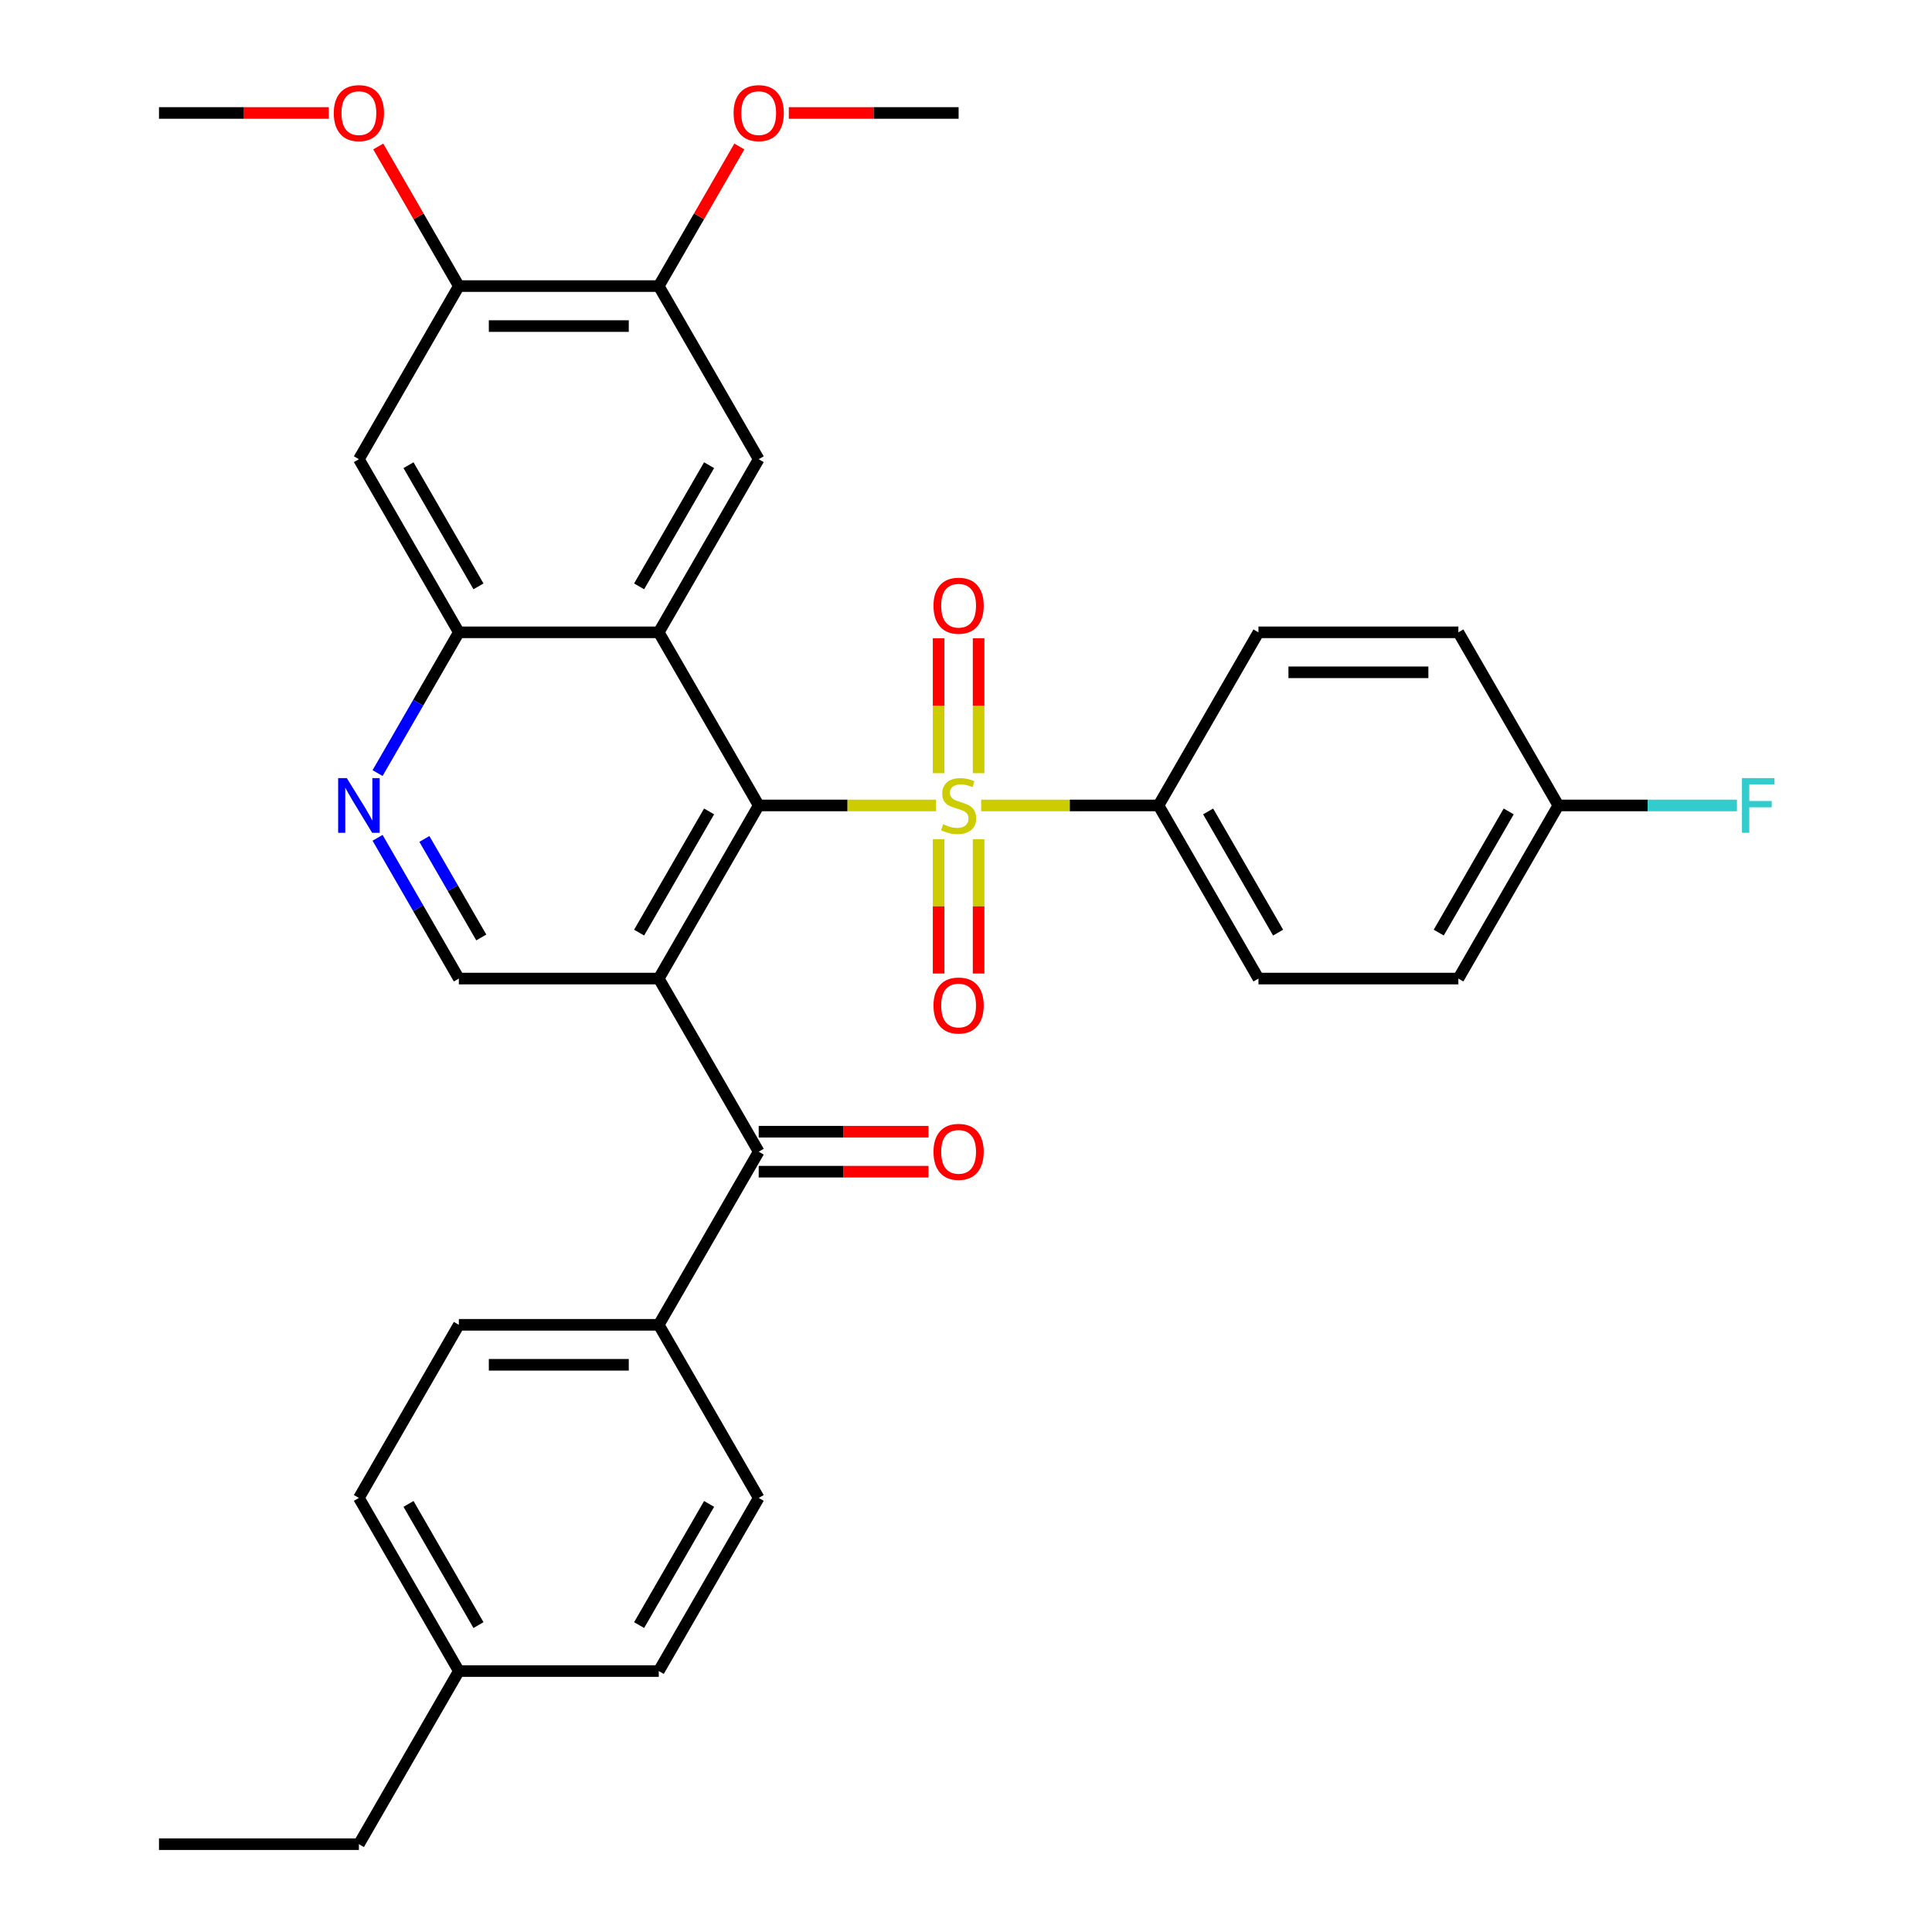 <?xml version='1.0' encoding='iso-8859-1'?>
<svg version='1.1' baseProfile='full'
              xmlns='http://www.w3.org/2000/svg'
                      xmlns:rdkit='http://www.rdkit.org/xml'
                      xmlns:xlink='http://www.w3.org/1999/xlink'
                  xml:space='preserve'
width='1000px' height='1000px' viewBox='0 0 1000 1000'>
<!-- END OF HEADER -->
<rect style='opacity:1.0;fill:#FFFFFF;stroke:none' width='1000' height='1000' x='0' y='0'> </rect>
<path class='bond-0' d='M 484.507,416.9 L 438.605,416.9' style='fill:none;fill-rule:evenodd;stroke:#CCCC00;stroke-width:6px;stroke-linecap:butt;stroke-linejoin:miter;stroke-opacity:1' />
<path class='bond-0' d='M 438.605,416.9 L 392.704,416.9' style='fill:none;fill-rule:evenodd;stroke:#000000;stroke-width:6px;stroke-linecap:butt;stroke-linejoin:miter;stroke-opacity:1' />
<path class='bond-9' d='M 507.84,416.9 L 553.742,416.9' style='fill:none;fill-rule:evenodd;stroke:#CCCC00;stroke-width:6px;stroke-linecap:butt;stroke-linejoin:miter;stroke-opacity:1' />
<path class='bond-9' d='M 553.742,416.9 L 599.643,416.9' style='fill:none;fill-rule:evenodd;stroke:#000000;stroke-width:6px;stroke-linecap:butt;stroke-linejoin:miter;stroke-opacity:1' />
<path class='bond-12' d='M 506.52,400.193 L 506.52,365.276' style='fill:none;fill-rule:evenodd;stroke:#CCCC00;stroke-width:6px;stroke-linecap:butt;stroke-linejoin:miter;stroke-opacity:1' />
<path class='bond-12' d='M 506.52,365.276 L 506.52,330.359' style='fill:none;fill-rule:evenodd;stroke:#FF0000;stroke-width:6px;stroke-linecap:butt;stroke-linejoin:miter;stroke-opacity:1' />
<path class='bond-12' d='M 485.827,400.193 L 485.827,365.276' style='fill:none;fill-rule:evenodd;stroke:#CCCC00;stroke-width:6px;stroke-linecap:butt;stroke-linejoin:miter;stroke-opacity:1' />
<path class='bond-12' d='M 485.827,365.276 L 485.827,330.359' style='fill:none;fill-rule:evenodd;stroke:#FF0000;stroke-width:6px;stroke-linecap:butt;stroke-linejoin:miter;stroke-opacity:1' />
<path class='bond-13' d='M 485.827,434.367 L 485.827,469.134' style='fill:none;fill-rule:evenodd;stroke:#CCCC00;stroke-width:6px;stroke-linecap:butt;stroke-linejoin:miter;stroke-opacity:1' />
<path class='bond-13' d='M 485.827,469.134 L 485.827,503.9' style='fill:none;fill-rule:evenodd;stroke:#FF0000;stroke-width:6px;stroke-linecap:butt;stroke-linejoin:miter;stroke-opacity:1' />
<path class='bond-13' d='M 506.52,434.367 L 506.52,469.134' style='fill:none;fill-rule:evenodd;stroke:#CCCC00;stroke-width:6px;stroke-linecap:butt;stroke-linejoin:miter;stroke-opacity:1' />
<path class='bond-13' d='M 506.52,469.134 L 506.52,503.9' style='fill:none;fill-rule:evenodd;stroke:#FF0000;stroke-width:6px;stroke-linecap:butt;stroke-linejoin:miter;stroke-opacity:1' />
<path class='bond-1' d='M 392.704,416.9 L 340.969,506.508' style='fill:none;fill-rule:evenodd;stroke:#000000;stroke-width:6px;stroke-linecap:butt;stroke-linejoin:miter;stroke-opacity:1' />
<path class='bond-1' d='M 367.022,419.994 L 330.807,482.72' style='fill:none;fill-rule:evenodd;stroke:#000000;stroke-width:6px;stroke-linecap:butt;stroke-linejoin:miter;stroke-opacity:1' />
<path class='bond-2' d='M 392.704,416.9 L 340.969,327.293' style='fill:none;fill-rule:evenodd;stroke:#000000;stroke-width:6px;stroke-linecap:butt;stroke-linejoin:miter;stroke-opacity:1' />
<path class='bond-3' d='M 340.969,506.508 L 392.704,596.115' style='fill:none;fill-rule:evenodd;stroke:#000000;stroke-width:6px;stroke-linecap:butt;stroke-linejoin:miter;stroke-opacity:1' />
<path class='bond-7' d='M 340.969,506.508 L 237.499,506.508' style='fill:none;fill-rule:evenodd;stroke:#000000;stroke-width:6px;stroke-linecap:butt;stroke-linejoin:miter;stroke-opacity:1' />
<path class='bond-4' d='M 340.969,327.293 L 237.499,327.293' style='fill:none;fill-rule:evenodd;stroke:#000000;stroke-width:6px;stroke-linecap:butt;stroke-linejoin:miter;stroke-opacity:1' />
<path class='bond-5' d='M 340.969,327.293 L 392.704,237.685' style='fill:none;fill-rule:evenodd;stroke:#000000;stroke-width:6px;stroke-linecap:butt;stroke-linejoin:miter;stroke-opacity:1' />
<path class='bond-5' d='M 330.807,303.505 L 367.022,240.779' style='fill:none;fill-rule:evenodd;stroke:#000000;stroke-width:6px;stroke-linecap:butt;stroke-linejoin:miter;stroke-opacity:1' />
<path class='bond-14' d='M 392.704,596.115 L 340.969,685.723' style='fill:none;fill-rule:evenodd;stroke:#000000;stroke-width:6px;stroke-linecap:butt;stroke-linejoin:miter;stroke-opacity:1' />
<path class='bond-15' d='M 392.704,606.462 L 436.645,606.462' style='fill:none;fill-rule:evenodd;stroke:#000000;stroke-width:6px;stroke-linecap:butt;stroke-linejoin:miter;stroke-opacity:1' />
<path class='bond-15' d='M 436.645,606.462 L 480.587,606.462' style='fill:none;fill-rule:evenodd;stroke:#FF0000;stroke-width:6px;stroke-linecap:butt;stroke-linejoin:miter;stroke-opacity:1' />
<path class='bond-15' d='M 392.704,585.768 L 436.645,585.768' style='fill:none;fill-rule:evenodd;stroke:#000000;stroke-width:6px;stroke-linecap:butt;stroke-linejoin:miter;stroke-opacity:1' />
<path class='bond-15' d='M 436.645,585.768 L 480.587,585.768' style='fill:none;fill-rule:evenodd;stroke:#FF0000;stroke-width:6px;stroke-linecap:butt;stroke-linejoin:miter;stroke-opacity:1' />
<path class='bond-6' d='M 237.499,327.293 L 216.466,363.723' style='fill:none;fill-rule:evenodd;stroke:#000000;stroke-width:6px;stroke-linecap:butt;stroke-linejoin:miter;stroke-opacity:1' />
<path class='bond-6' d='M 216.466,363.723 L 195.433,400.153' style='fill:none;fill-rule:evenodd;stroke:#0000FF;stroke-width:6px;stroke-linecap:butt;stroke-linejoin:miter;stroke-opacity:1' />
<path class='bond-8' d='M 237.499,327.293 L 185.764,237.685' style='fill:none;fill-rule:evenodd;stroke:#000000;stroke-width:6px;stroke-linecap:butt;stroke-linejoin:miter;stroke-opacity:1' />
<path class='bond-8' d='M 247.66,303.505 L 211.446,240.779' style='fill:none;fill-rule:evenodd;stroke:#000000;stroke-width:6px;stroke-linecap:butt;stroke-linejoin:miter;stroke-opacity:1' />
<path class='bond-10' d='M 392.704,237.685 L 340.969,148.078' style='fill:none;fill-rule:evenodd;stroke:#000000;stroke-width:6px;stroke-linecap:butt;stroke-linejoin:miter;stroke-opacity:1' />
<path class='bond-34' d='M 195.433,433.647 L 216.466,470.077' style='fill:none;fill-rule:evenodd;stroke:#0000FF;stroke-width:6px;stroke-linecap:butt;stroke-linejoin:miter;stroke-opacity:1' />
<path class='bond-34' d='M 216.466,470.077 L 237.499,506.508' style='fill:none;fill-rule:evenodd;stroke:#000000;stroke-width:6px;stroke-linecap:butt;stroke-linejoin:miter;stroke-opacity:1' />
<path class='bond-34' d='M 219.664,434.229 L 234.387,459.73' style='fill:none;fill-rule:evenodd;stroke:#0000FF;stroke-width:6px;stroke-linecap:butt;stroke-linejoin:miter;stroke-opacity:1' />
<path class='bond-34' d='M 234.387,459.73 L 249.11,485.232' style='fill:none;fill-rule:evenodd;stroke:#000000;stroke-width:6px;stroke-linecap:butt;stroke-linejoin:miter;stroke-opacity:1' />
<path class='bond-35' d='M 185.764,237.685 L 237.499,148.078' style='fill:none;fill-rule:evenodd;stroke:#000000;stroke-width:6px;stroke-linecap:butt;stroke-linejoin:miter;stroke-opacity:1' />
<path class='bond-16' d='M 599.643,416.9 L 651.378,506.508' style='fill:none;fill-rule:evenodd;stroke:#000000;stroke-width:6px;stroke-linecap:butt;stroke-linejoin:miter;stroke-opacity:1' />
<path class='bond-16' d='M 625.325,419.994 L 661.54,482.72' style='fill:none;fill-rule:evenodd;stroke:#000000;stroke-width:6px;stroke-linecap:butt;stroke-linejoin:miter;stroke-opacity:1' />
<path class='bond-17' d='M 599.643,416.9 L 651.378,327.293' style='fill:none;fill-rule:evenodd;stroke:#000000;stroke-width:6px;stroke-linecap:butt;stroke-linejoin:miter;stroke-opacity:1' />
<path class='bond-11' d='M 340.969,148.078 L 237.499,148.078' style='fill:none;fill-rule:evenodd;stroke:#000000;stroke-width:6px;stroke-linecap:butt;stroke-linejoin:miter;stroke-opacity:1' />
<path class='bond-11' d='M 325.448,168.772 L 253.019,168.772' style='fill:none;fill-rule:evenodd;stroke:#000000;stroke-width:6px;stroke-linecap:butt;stroke-linejoin:miter;stroke-opacity:1' />
<path class='bond-21' d='M 340.969,148.078 L 361.829,111.947' style='fill:none;fill-rule:evenodd;stroke:#000000;stroke-width:6px;stroke-linecap:butt;stroke-linejoin:miter;stroke-opacity:1' />
<path class='bond-21' d='M 361.829,111.947 L 382.688,75.817' style='fill:none;fill-rule:evenodd;stroke:#FF0000;stroke-width:6px;stroke-linecap:butt;stroke-linejoin:miter;stroke-opacity:1' />
<path class='bond-22' d='M 237.499,148.078 L 216.639,111.947' style='fill:none;fill-rule:evenodd;stroke:#000000;stroke-width:6px;stroke-linecap:butt;stroke-linejoin:miter;stroke-opacity:1' />
<path class='bond-22' d='M 216.639,111.947 L 195.779,75.817' style='fill:none;fill-rule:evenodd;stroke:#FF0000;stroke-width:6px;stroke-linecap:butt;stroke-linejoin:miter;stroke-opacity:1' />
<path class='bond-18' d='M 340.969,685.723 L 237.499,685.723' style='fill:none;fill-rule:evenodd;stroke:#000000;stroke-width:6px;stroke-linecap:butt;stroke-linejoin:miter;stroke-opacity:1' />
<path class='bond-18' d='M 325.448,706.417 L 253.019,706.417' style='fill:none;fill-rule:evenodd;stroke:#000000;stroke-width:6px;stroke-linecap:butt;stroke-linejoin:miter;stroke-opacity:1' />
<path class='bond-19' d='M 340.969,685.723 L 392.704,775.33' style='fill:none;fill-rule:evenodd;stroke:#000000;stroke-width:6px;stroke-linecap:butt;stroke-linejoin:miter;stroke-opacity:1' />
<path class='bond-23' d='M 651.378,506.508 L 754.848,506.508' style='fill:none;fill-rule:evenodd;stroke:#000000;stroke-width:6px;stroke-linecap:butt;stroke-linejoin:miter;stroke-opacity:1' />
<path class='bond-24' d='M 651.378,327.293 L 754.848,327.293' style='fill:none;fill-rule:evenodd;stroke:#000000;stroke-width:6px;stroke-linecap:butt;stroke-linejoin:miter;stroke-opacity:1' />
<path class='bond-24' d='M 666.899,347.987 L 739.328,347.987' style='fill:none;fill-rule:evenodd;stroke:#000000;stroke-width:6px;stroke-linecap:butt;stroke-linejoin:miter;stroke-opacity:1' />
<path class='bond-25' d='M 237.499,685.723 L 185.764,775.33' style='fill:none;fill-rule:evenodd;stroke:#000000;stroke-width:6px;stroke-linecap:butt;stroke-linejoin:miter;stroke-opacity:1' />
<path class='bond-26' d='M 392.704,775.33 L 340.969,864.938' style='fill:none;fill-rule:evenodd;stroke:#000000;stroke-width:6px;stroke-linecap:butt;stroke-linejoin:miter;stroke-opacity:1' />
<path class='bond-26' d='M 367.022,778.425 L 330.807,841.15' style='fill:none;fill-rule:evenodd;stroke:#000000;stroke-width:6px;stroke-linecap:butt;stroke-linejoin:miter;stroke-opacity:1' />
<path class='bond-20' d='M 806.583,416.9 L 754.848,327.293' style='fill:none;fill-rule:evenodd;stroke:#000000;stroke-width:6px;stroke-linecap:butt;stroke-linejoin:miter;stroke-opacity:1' />
<path class='bond-28' d='M 806.583,416.9 L 852.815,416.9' style='fill:none;fill-rule:evenodd;stroke:#000000;stroke-width:6px;stroke-linecap:butt;stroke-linejoin:miter;stroke-opacity:1' />
<path class='bond-28' d='M 852.815,416.9 L 899.046,416.9' style='fill:none;fill-rule:evenodd;stroke:#33CCCC;stroke-width:6px;stroke-linecap:butt;stroke-linejoin:miter;stroke-opacity:1' />
<path class='bond-33' d='M 806.583,416.9 L 754.848,506.508' style='fill:none;fill-rule:evenodd;stroke:#000000;stroke-width:6px;stroke-linecap:butt;stroke-linejoin:miter;stroke-opacity:1' />
<path class='bond-33' d='M 780.901,419.994 L 744.687,482.72' style='fill:none;fill-rule:evenodd;stroke:#000000;stroke-width:6px;stroke-linecap:butt;stroke-linejoin:miter;stroke-opacity:1' />
<path class='bond-30' d='M 408.29,58.47 L 452.232,58.47' style='fill:none;fill-rule:evenodd;stroke:#FF0000;stroke-width:6px;stroke-linecap:butt;stroke-linejoin:miter;stroke-opacity:1' />
<path class='bond-30' d='M 452.232,58.47 L 496.174,58.47' style='fill:none;fill-rule:evenodd;stroke:#000000;stroke-width:6px;stroke-linecap:butt;stroke-linejoin:miter;stroke-opacity:1' />
<path class='bond-31' d='M 170.177,58.47 L 126.236,58.47' style='fill:none;fill-rule:evenodd;stroke:#FF0000;stroke-width:6px;stroke-linecap:butt;stroke-linejoin:miter;stroke-opacity:1' />
<path class='bond-31' d='M 126.236,58.47 L 82.294,58.47' style='fill:none;fill-rule:evenodd;stroke:#000000;stroke-width:6px;stroke-linecap:butt;stroke-linejoin:miter;stroke-opacity:1' />
<path class='bond-36' d='M 185.764,775.33 L 237.499,864.938' style='fill:none;fill-rule:evenodd;stroke:#000000;stroke-width:6px;stroke-linecap:butt;stroke-linejoin:miter;stroke-opacity:1' />
<path class='bond-36' d='M 211.446,778.425 L 247.66,841.15' style='fill:none;fill-rule:evenodd;stroke:#000000;stroke-width:6px;stroke-linecap:butt;stroke-linejoin:miter;stroke-opacity:1' />
<path class='bond-27' d='M 340.969,864.938 L 237.499,864.938' style='fill:none;fill-rule:evenodd;stroke:#000000;stroke-width:6px;stroke-linecap:butt;stroke-linejoin:miter;stroke-opacity:1' />
<path class='bond-29' d='M 237.499,864.938 L 185.764,954.545' style='fill:none;fill-rule:evenodd;stroke:#000000;stroke-width:6px;stroke-linecap:butt;stroke-linejoin:miter;stroke-opacity:1' />
<path class='bond-32' d='M 185.764,954.545 L 82.294,954.545' style='fill:none;fill-rule:evenodd;stroke:#000000;stroke-width:6px;stroke-linecap:butt;stroke-linejoin:miter;stroke-opacity:1' />
<path  class='atom-0' d='M 488.174 426.62
Q 488.494 426.74, 489.814 427.3
Q 491.134 427.86, 492.574 428.22
Q 494.054 428.54, 495.494 428.54
Q 498.174 428.54, 499.734 427.26
Q 501.294 425.94, 501.294 423.66
Q 501.294 422.1, 500.494 421.14
Q 499.734 420.18, 498.534 419.66
Q 497.334 419.14, 495.334 418.54
Q 492.814 417.78, 491.294 417.06
Q 489.814 416.34, 488.734 414.82
Q 487.694 413.3, 487.694 410.74
Q 487.694 407.18, 490.094 404.98
Q 492.534 402.78, 497.334 402.78
Q 500.614 402.78, 504.334 404.34
L 503.414 407.42
Q 500.014 406.02, 497.454 406.02
Q 494.694 406.02, 493.174 407.18
Q 491.654 408.3, 491.694 410.26
Q 491.694 411.78, 492.454 412.7
Q 493.254 413.62, 494.374 414.14
Q 495.534 414.66, 497.454 415.26
Q 500.014 416.06, 501.534 416.86
Q 503.054 417.66, 504.134 419.3
Q 505.254 420.9, 505.254 423.66
Q 505.254 427.58, 502.614 429.7
Q 500.014 431.78, 495.654 431.78
Q 493.134 431.78, 491.214 431.22
Q 489.334 430.7, 487.094 429.78
L 488.174 426.62
' fill='#CCCC00'/>
<path  class='atom-7' d='M 179.504 402.74
L 188.784 417.74
Q 189.704 419.22, 191.184 421.9
Q 192.664 424.58, 192.744 424.74
L 192.744 402.74
L 196.504 402.74
L 196.504 431.06
L 192.624 431.06
L 182.664 414.66
Q 181.504 412.74, 180.264 410.54
Q 179.064 408.34, 178.704 407.66
L 178.704 431.06
L 175.024 431.06
L 175.024 402.74
L 179.504 402.74
' fill='#0000FF'/>
<path  class='atom-13' d='M 483.174 313.51
Q 483.174 306.71, 486.534 302.91
Q 489.894 299.11, 496.174 299.11
Q 502.454 299.11, 505.814 302.91
Q 509.174 306.71, 509.174 313.51
Q 509.174 320.39, 505.774 324.31
Q 502.374 328.19, 496.174 328.19
Q 489.934 328.19, 486.534 324.31
Q 483.174 320.43, 483.174 313.51
M 496.174 324.99
Q 500.494 324.99, 502.814 322.11
Q 505.174 319.19, 505.174 313.51
Q 505.174 307.95, 502.814 305.15
Q 500.494 302.31, 496.174 302.31
Q 491.854 302.31, 489.494 305.11
Q 487.174 307.91, 487.174 313.51
Q 487.174 319.23, 489.494 322.11
Q 491.854 324.99, 496.174 324.99
' fill='#FF0000'/>
<path  class='atom-14' d='M 483.174 520.45
Q 483.174 513.65, 486.534 509.85
Q 489.894 506.05, 496.174 506.05
Q 502.454 506.05, 505.814 509.85
Q 509.174 513.65, 509.174 520.45
Q 509.174 527.33, 505.774 531.25
Q 502.374 535.13, 496.174 535.13
Q 489.934 535.13, 486.534 531.25
Q 483.174 527.37, 483.174 520.45
M 496.174 531.93
Q 500.494 531.93, 502.814 529.05
Q 505.174 526.13, 505.174 520.45
Q 505.174 514.89, 502.814 512.09
Q 500.494 509.25, 496.174 509.25
Q 491.854 509.25, 489.494 512.05
Q 487.174 514.85, 487.174 520.45
Q 487.174 526.17, 489.494 529.05
Q 491.854 531.93, 496.174 531.93
' fill='#FF0000'/>
<path  class='atom-16' d='M 483.174 596.195
Q 483.174 589.395, 486.534 585.595
Q 489.894 581.795, 496.174 581.795
Q 502.454 581.795, 505.814 585.595
Q 509.174 589.395, 509.174 596.195
Q 509.174 603.075, 505.774 606.995
Q 502.374 610.875, 496.174 610.875
Q 489.934 610.875, 486.534 606.995
Q 483.174 603.115, 483.174 596.195
M 496.174 607.675
Q 500.494 607.675, 502.814 604.795
Q 505.174 601.875, 505.174 596.195
Q 505.174 590.635, 502.814 587.835
Q 500.494 584.995, 496.174 584.995
Q 491.854 584.995, 489.494 587.795
Q 487.174 590.595, 487.174 596.195
Q 487.174 601.915, 489.494 604.795
Q 491.854 607.675, 496.174 607.675
' fill='#FF0000'/>
<path  class='atom-22' d='M 379.704 58.55
Q 379.704 51.75, 383.064 47.95
Q 386.424 44.15, 392.704 44.15
Q 398.984 44.15, 402.344 47.95
Q 405.704 51.75, 405.704 58.55
Q 405.704 65.43, 402.304 69.35
Q 398.904 73.23, 392.704 73.23
Q 386.464 73.23, 383.064 69.35
Q 379.704 65.47, 379.704 58.55
M 392.704 70.03
Q 397.024 70.03, 399.344 67.15
Q 401.704 64.23, 401.704 58.55
Q 401.704 52.99, 399.344 50.19
Q 397.024 47.35, 392.704 47.35
Q 388.384 47.35, 386.024 50.15
Q 383.704 52.95, 383.704 58.55
Q 383.704 64.27, 386.024 67.15
Q 388.384 70.03, 392.704 70.03
' fill='#FF0000'/>
<path  class='atom-23' d='M 172.764 58.55
Q 172.764 51.75, 176.124 47.95
Q 179.484 44.15, 185.764 44.15
Q 192.044 44.15, 195.404 47.95
Q 198.764 51.75, 198.764 58.55
Q 198.764 65.43, 195.364 69.35
Q 191.964 73.23, 185.764 73.23
Q 179.524 73.23, 176.124 69.35
Q 172.764 65.47, 172.764 58.55
M 185.764 70.03
Q 190.084 70.03, 192.404 67.15
Q 194.764 64.23, 194.764 58.55
Q 194.764 52.99, 192.404 50.19
Q 190.084 47.35, 185.764 47.35
Q 181.444 47.35, 179.084 50.15
Q 176.764 52.95, 176.764 58.55
Q 176.764 64.27, 179.084 67.15
Q 181.444 70.03, 185.764 70.03
' fill='#FF0000'/>
<path  class='atom-29' d='M 901.633 402.74
L 918.473 402.74
L 918.473 405.98
L 905.433 405.98
L 905.433 414.58
L 917.033 414.58
L 917.033 417.86
L 905.433 417.86
L 905.433 431.06
L 901.633 431.06
L 901.633 402.74
' fill='#33CCCC'/>
</svg>
